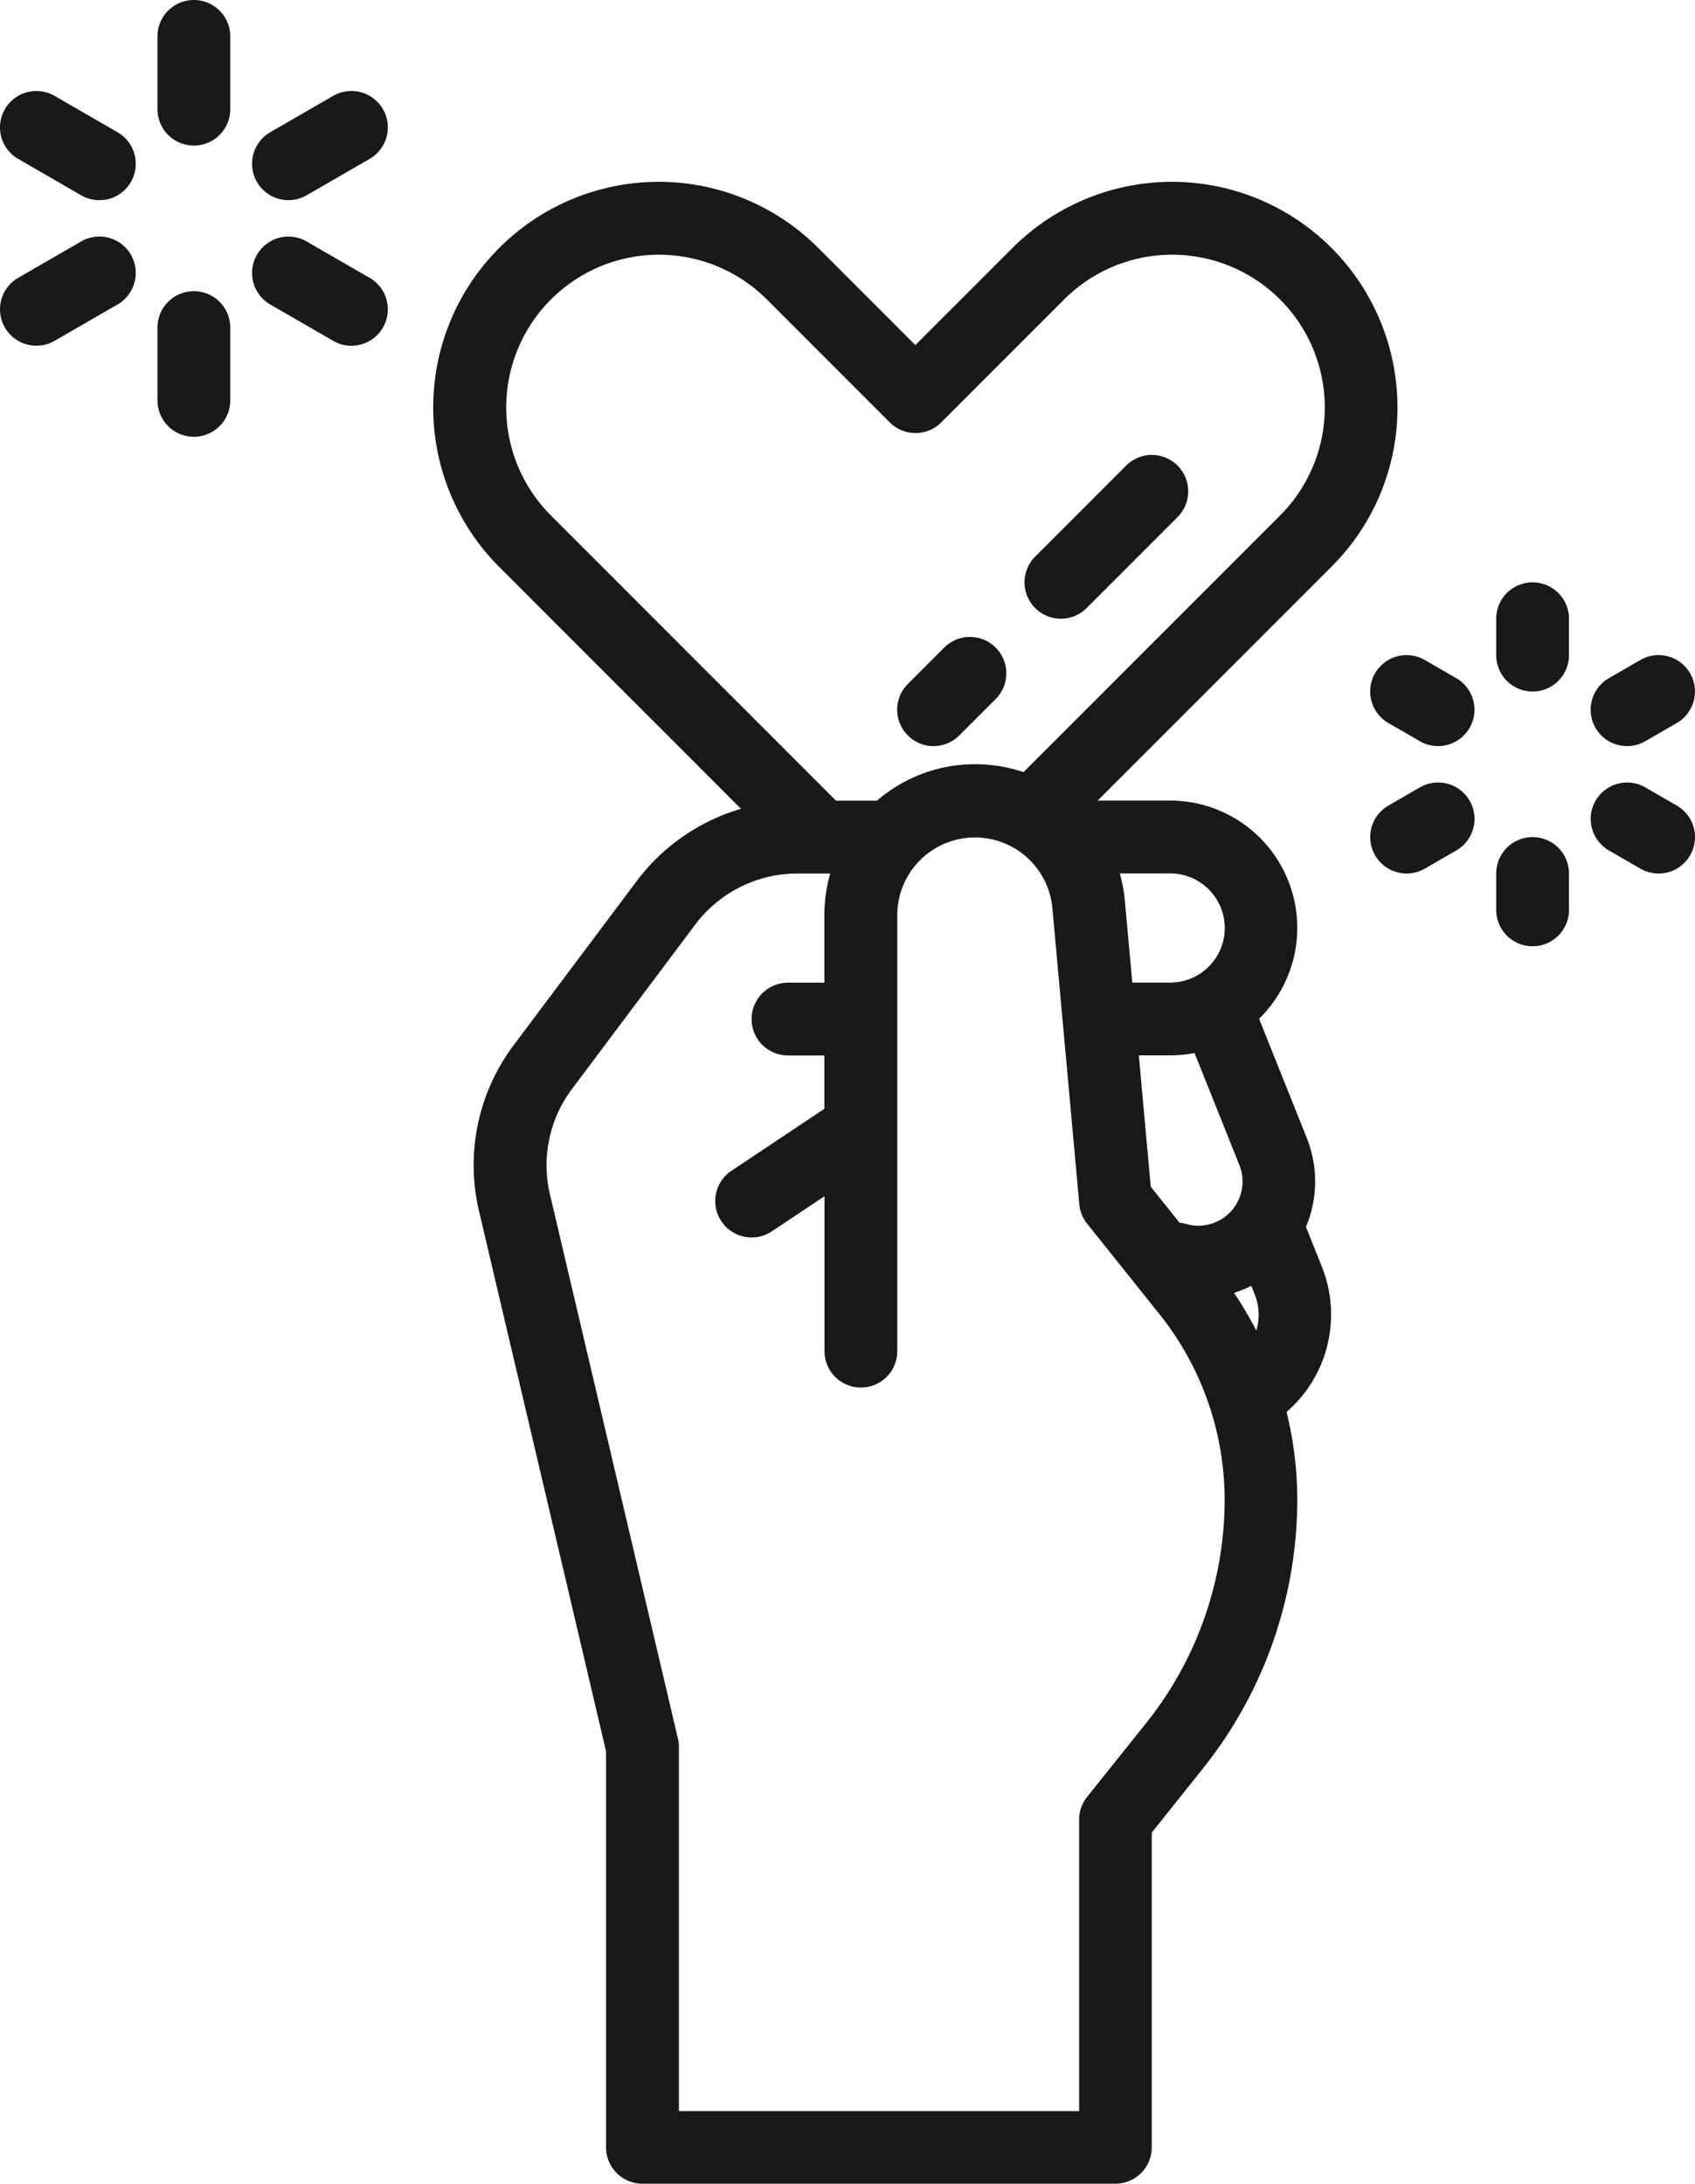 <svg xmlns="http://www.w3.org/2000/svg" width="57.926" height="74.601" viewBox="0 0 57.926 74.601">
  <g id="ikona" transform="translate(-66.717 -16)">
    <path id="Path_226" data-name="Path 226" d="M194.949,63.7a7.705,7.705,0,0,0-13.154-5.449l-3.321,3.321-3.321-3.321a7.705,7.705,0,1,0-10.9,10.9l8.261,8.261a6.868,6.868,0,0,0-3.555,2.457l-4.212,5.616a6.821,6.821,0,0,0-1.186,5.669l4.341,18.451v13.532a1.243,1.243,0,0,0,1.243,1.243h16.164a1.243,1.243,0,0,0,1.243-1.243V112.386l1.757-2.2a14.733,14.733,0,0,0,3.216-9.17,12.585,12.585,0,0,0-.366-3,4.4,4.4,0,0,0,1.217-4.935l-.555-1.387a3.99,3.99,0,0,0,.029-3.035l-1.63-4.074a4.349,4.349,0,0,0-3.046-7.455h-2.469l7.983-7.983A7.655,7.655,0,0,0,194.949,63.7Zm-8.577,44.931-2.03,2.537a1.243,1.243,0,0,0-.272.777V121.9H170.393V109.463a1.238,1.238,0,0,0-.033-.285l-4.374-18.591a4.341,4.341,0,0,1,.755-3.608l4.212-5.616a4.372,4.372,0,0,1,3.481-1.741h1.13a5.126,5.126,0,0,0-.2,1.413v2.317h-1.243a1.243,1.243,0,1,0,0,2.487h1.243V87.66l-3.176,2.118a1.243,1.243,0,1,0,1.38,2.069l1.8-1.2v5.292a1.243,1.243,0,1,0,2.487,0V81.035a2.656,2.656,0,0,1,5.3-.24l.357,3.926v0l.564,6.2a1.244,1.244,0,0,0,.267.664l2.48,3.1a10.172,10.172,0,0,1,2.22,6.33,12.235,12.235,0,0,1-2.671,7.616Zm2.993-14.682a3.992,3.992,0,0,0,.588-.241l.12.3a1.868,1.868,0,0,1,.052,1.229,12.636,12.636,0,0,0-.76-1.287Zm.182-4.365a1.51,1.51,0,0,1-1.834,2.007,1.255,1.255,0,0,0-.214-.042l-.981-1.226-.408-4.488h1.069a4.353,4.353,0,0,0,.835-.081Zm-.5-8.1a1.867,1.867,0,0,1-1.865,1.865h-1.295l-.253-2.783a5.248,5.248,0,0,0-.175-.947h1.723a1.867,1.867,0,0,1,1.865,1.865Zm1.891-14.093-8.768,8.768a5.191,5.191,0,0,0-1.657-.27,5.121,5.121,0,0,0-3.352,1.245l-.069,0h-1.331l-9.742-9.742a5.218,5.218,0,1,1,7.38-7.38l4.2,4.2a1.243,1.243,0,0,0,1.758,0l4.2-4.2a5.218,5.218,0,1,1,7.38,7.38Z" transform="translate(-80.474 -33.782)" fill="#1a1818"/>
    <path id="Path_227" data-name="Path 227" d="M265.607,156.364l-1.243,1.243a1.243,1.243,0,1,0,1.758,1.758l1.243-1.243a1.243,1.243,0,0,0-1.758-1.758Z" transform="translate(-166.622 -118.241)" fill="#1a1818"/>
    <path id="Path_228" data-name="Path 228" d="M295.472,116.364l-3.108,3.108a1.243,1.243,0,0,0,1.758,1.758l3.108-3.108a1.243,1.243,0,1,0-1.758-1.758Z" transform="translate(-190.27 -84.458)" fill="#1a1818"/>
    <path id="Path_229" data-name="Path 229" d="M102.6,16a1.243,1.243,0,0,0-1.243,1.243V19.73a1.243,1.243,0,0,0,2.487,0V17.243A1.243,1.243,0,0,0,102.6,16Z" transform="translate(-29.258 0)" fill="#1a1818"/>
    <path id="Path_230" data-name="Path 230" d="M70.735,37.409l-2.153-1.243a1.243,1.243,0,1,0-1.243,2.154l2.153,1.243a1.243,1.243,0,1,0,1.243-2.153Z" transform="translate(0 -16.891)" fill="#1a1818"/>
    <path id="Path_231" data-name="Path 231" d="M69.492,68.165l-2.153,1.243a1.243,1.243,0,1,0,1.243,2.153l2.153-1.243a1.243,1.243,0,1,0-1.243-2.154Z" transform="translate(0 -43.917)" fill="#1a1818"/>
    <path id="Path_232" data-name="Path 232" d="M102.6,80a1.243,1.243,0,0,0-1.243,1.243V83.73a1.243,1.243,0,0,0,2.487,0V81.243A1.243,1.243,0,0,0,102.6,80Z" transform="translate(-29.258 -54.053)" fill="#1a1818"/>
    <path id="Path_233" data-name="Path 233" d="M126.161,69.409l-2.153-1.243a1.243,1.243,0,1,0-1.243,2.153l2.153,1.243a1.243,1.243,0,1,0,1.243-2.154Z" transform="translate(-46.812 -43.917)" fill="#1a1818"/>
    <path id="Path_234" data-name="Path 234" d="M124.918,36.165l-2.153,1.243a1.243,1.243,0,1,0,1.243,2.154l2.153-1.243a1.243,1.243,0,1,0-1.243-2.153Z" transform="translate(-46.812 -16.891)" fill="#1a1818"/>
    <path id="Path_235" data-name="Path 235" d="M396.956,200a1.243,1.243,0,0,0-1.243,1.243v1.243a1.243,1.243,0,1,0,2.487,0v-1.243A1.243,1.243,0,0,0,396.956,200Z" transform="translate(-277.864 -155.403)" fill="#1a1818"/>
    <path id="Path_236" data-name="Path 236" d="M369.7,188.165l-1.077.622a1.243,1.243,0,1,0,1.243,2.154l1.077-.622a1.243,1.243,0,1,0-1.243-2.154Z" transform="translate(-254.457 -145.267)" fill="#1a1818"/>
    <path id="Path_237" data-name="Path 237" d="M370.941,160.787l-1.077-.622a1.243,1.243,0,1,0-1.243,2.153l1.077.622a1.243,1.243,0,1,0,1.243-2.154Z" transform="translate(-254.457 -121.619)" fill="#1a1818"/>
    <path id="Path_238" data-name="Path 238" d="M396.956,144a1.243,1.243,0,0,0-1.243,1.243v1.243a1.243,1.243,0,1,0,2.487,0v-1.243A1.243,1.243,0,0,0,396.956,144Z" transform="translate(-277.864 -108.106)" fill="#1a1818"/>
    <path id="Path_239" data-name="Path 239" d="M417.738,163.106a1.24,1.24,0,0,0,.62-.167l1.077-.622a1.243,1.243,0,0,0-1.243-2.154l-1.077.622a1.243,1.243,0,0,0,.623,2.32Z" transform="translate(-295.415 -121.617)" fill="#1a1818"/>
    <path id="Path_240" data-name="Path 240" d="M419.437,188.786l-1.077-.622a1.243,1.243,0,0,0-1.243,2.154l1.077.622a1.243,1.243,0,0,0,1.243-2.154Z" transform="translate(-295.416 -145.266)" fill="#1a1818"/>
  </g>
</svg>

